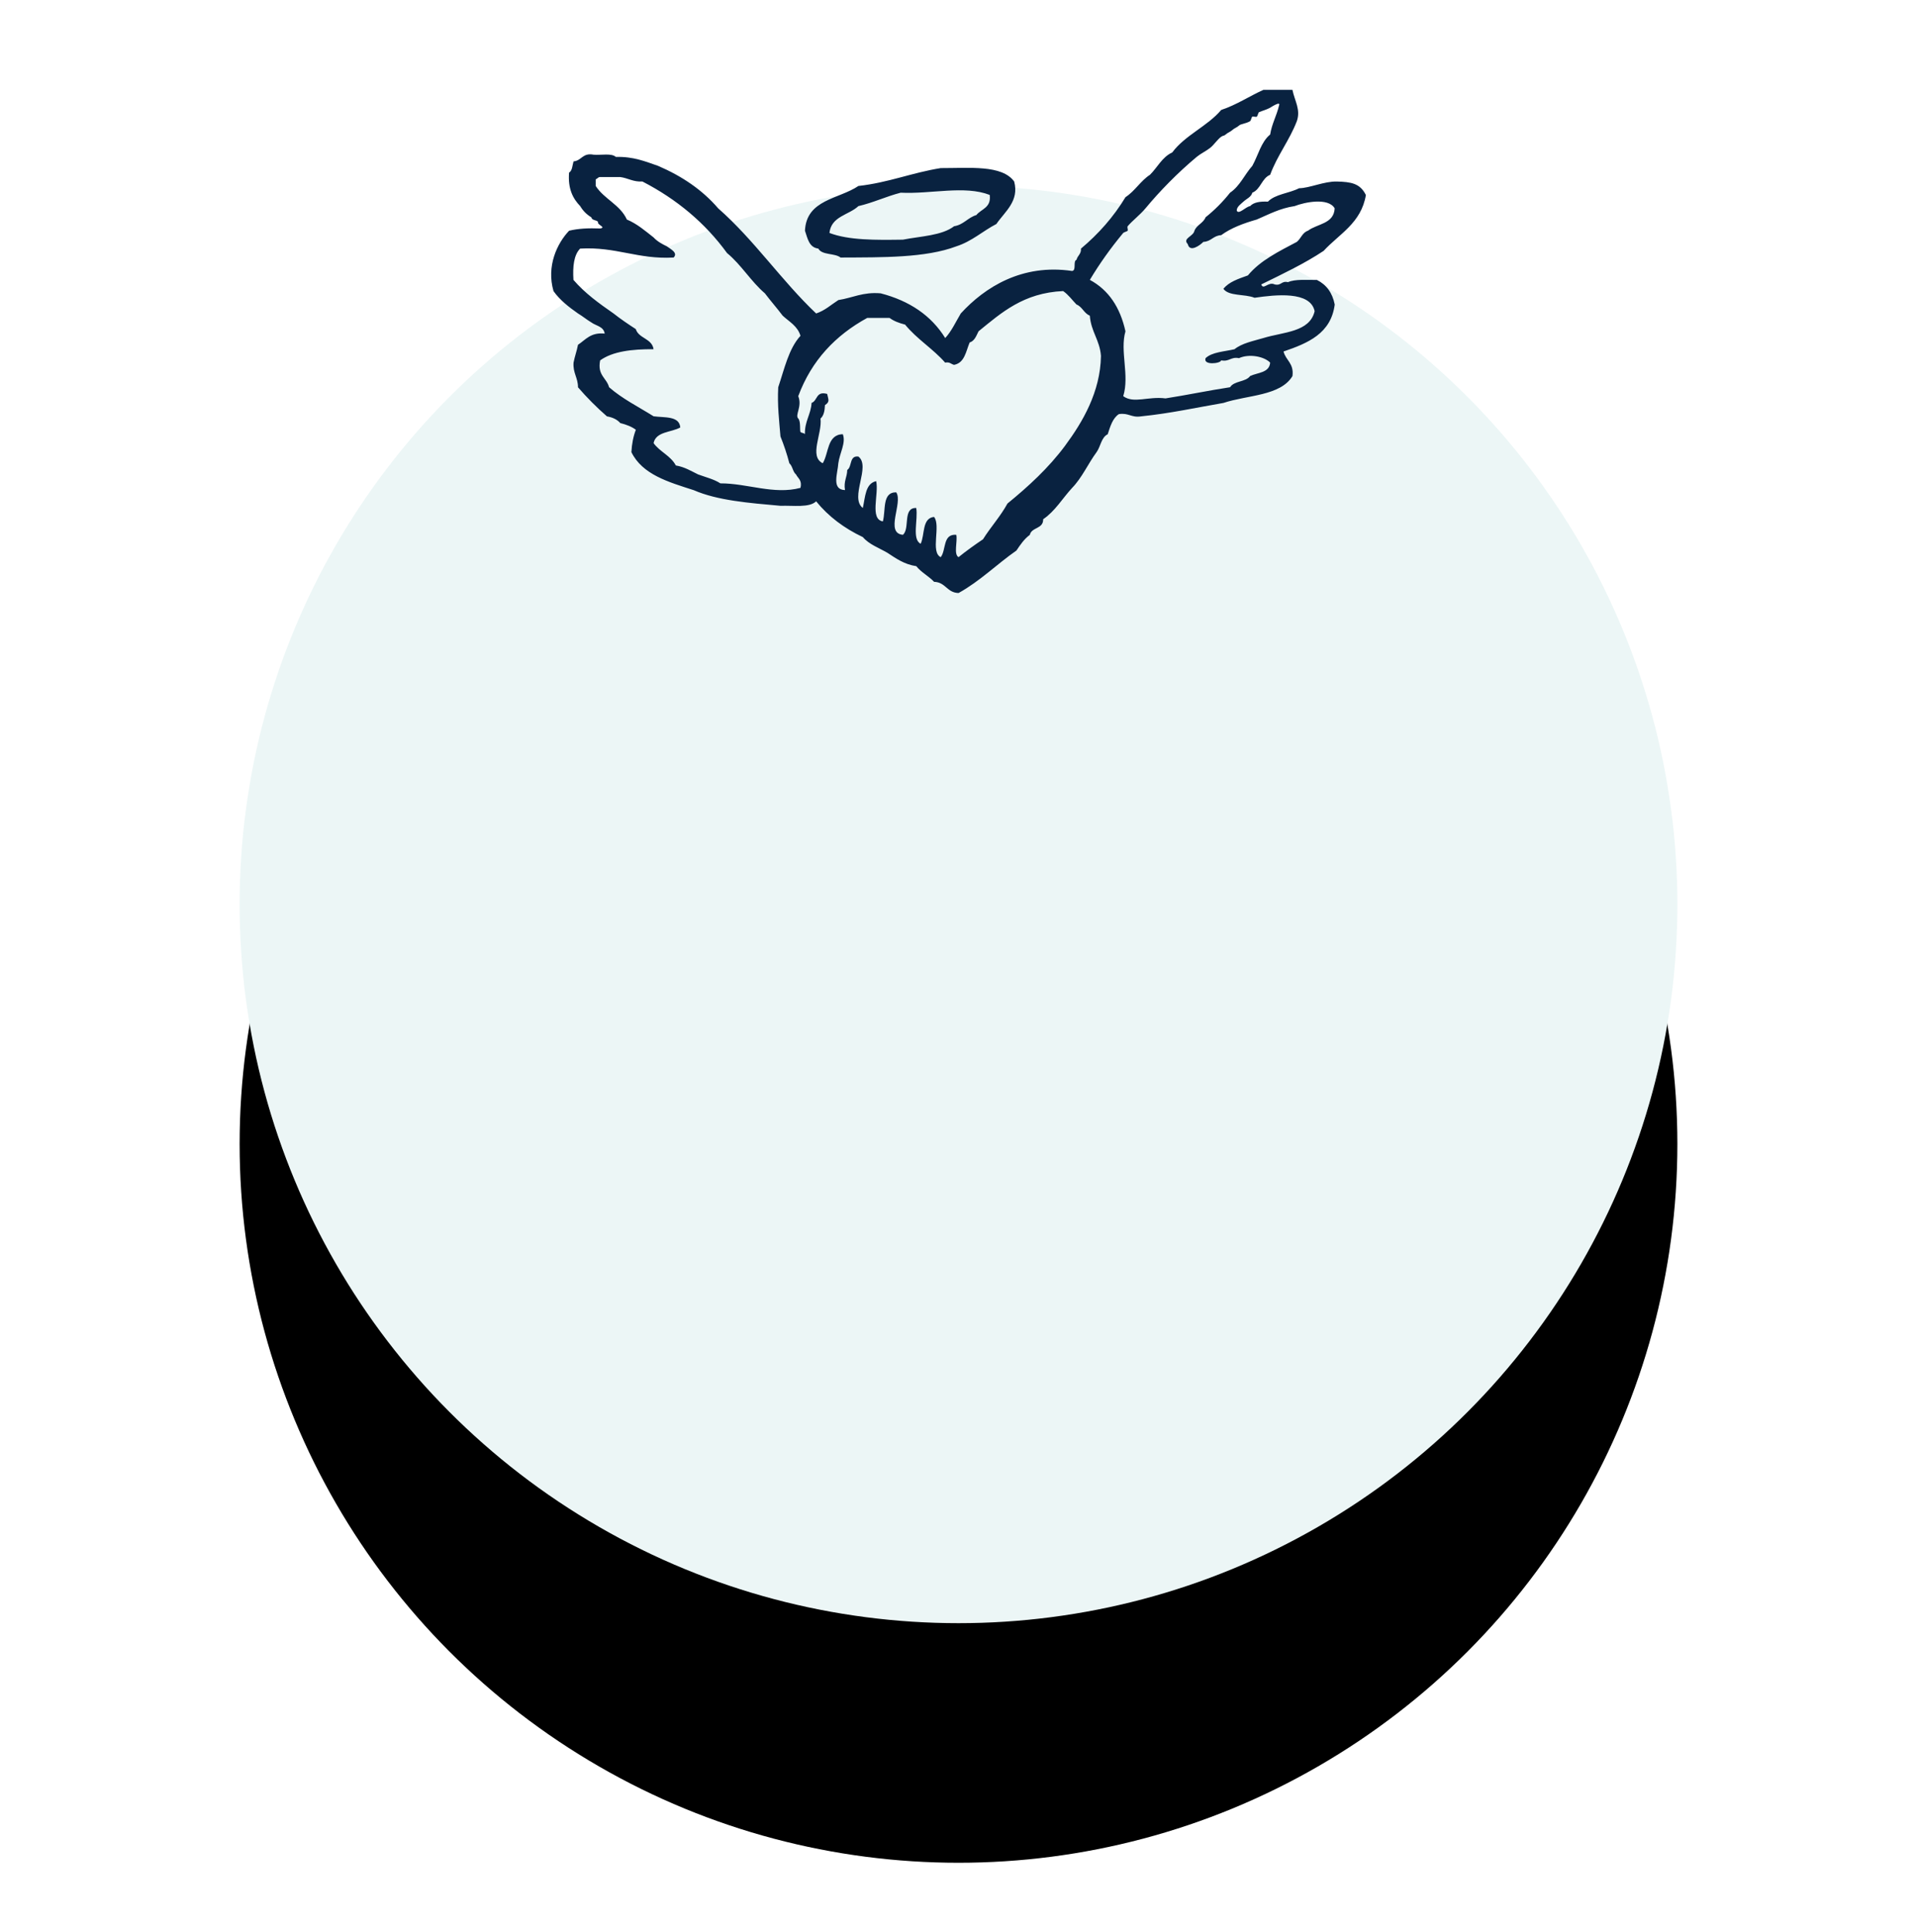 <svg height="129" viewBox="0 0 128 129" width="128" xmlns="http://www.w3.org/2000/svg" xmlns:xlink="http://www.w3.org/1999/xlink"><defs><circle id="a" cx="48" cy="54.4" r="48"/><filter id="b" height="157.3%" width="155.2%" x="-27.6%" y="-24.5%"><feMorphology in="SourceAlpha" operator="dilate" radius="1" result="shadowSpreadOuter1"/><feOffset dx="0" dy="3" in="shadowSpreadOuter1" result="shadowOffsetOuter1"/><feGaussianBlur in="shadowOffsetOuter1" result="shadowBlurOuter1" stdDeviation="7"/><feColorMatrix in="shadowBlurOuter1" result="shadowMatrixOuter1" type="matrix" values="0 0 0 0 0   0 0 0 0 0   0 0 0 0 0  0 0 0 0.12 0"/><feMorphology in="SourceAlpha" operator="dilate" radius="1" result="shadowSpreadOuter2"/><feOffset dx="0" dy="8" in="shadowSpreadOuter2" result="shadowOffsetOuter2"/><feGaussianBlur in="shadowOffsetOuter2" result="shadowBlurOuter2" stdDeviation="5.5"/><feColorMatrix in="shadowBlurOuter2" result="shadowMatrixOuter2" type="matrix" values="0 0 0 0 0   0 0 0 0 0   0 0 0 0 0  0 0 0 0.14 0"/><feMorphology in="SourceAlpha" operator="erode" radius="1" result="shadowSpreadOuter3"/><feOffset dx="0" dy="5" in="shadowSpreadOuter3" result="shadowOffsetOuter3"/><feGaussianBlur in="shadowOffsetOuter3" result="shadowBlurOuter3" stdDeviation="3"/><feColorMatrix in="shadowBlurOuter3" result="shadowMatrixOuter3" type="matrix" values="0 0 0 0 0   0 0 0 0 0   0 0 0 0 0  0 0 0 0.2 0"/><feMerge><feMergeNode in="shadowMatrixOuter1"/><feMergeNode in="shadowMatrixOuter2"/><feMergeNode in="shadowMatrixOuter3"/></feMerge></filter></defs><g fill="none" fill-rule="evenodd"><g transform="translate(16 6)"><use fill="#000" filter="url(#b)" xlink:href="#a"/><use fill="#ecf6f6" fill-rule="evenodd" xlink:href="#a"/></g><path d="m20.516 7.765c1.006-.234 1.838-.641 2.823-.896 2.036.101 4.258-.506 5.945.149.115.863-.561.929-.892 1.344-.573.17-.846.644-1.486.747-.813.626-2.214.662-3.418.896-1.811.027-3.613.046-4.905-.448.12-1.124 1.294-1.189 1.932-1.792m-2.675 2.837c.244.451 1.097.291 1.486.597 2.811-.013 5.675.028 7.728-.747 1.049-.338 1.759-1.019 2.675-1.493.563-.826 1.54-1.526 1.189-2.837-.813-1.125-2.976-.892-4.904-.896-1.924.307-3.492.971-5.498 1.194-1.302.882-3.47.894-3.568 2.987.177.519.273 1.12.893 1.194m31.951-.448c-1.199.637-2.437 1.234-3.269 2.24-.619.224-1.263.424-1.635.896.365.506 1.416.331 2.08.597 1.397-.204 3.726-.467 4.012.896-.329 1.411-2.092 1.382-3.418 1.792-.69.203-1.438.347-1.932.747-.68.162-1.498.187-1.932.597-.183.496 1.004.365 1.041.149.551.106.637-.255 1.189-.149.678-.307 1.68-.118 2.081.299-.055.691-.833.656-1.337.896-.29.405-1.074.314-1.338.747-1.464.222-2.851.519-4.31.746-1.169-.153-2.118.367-2.824-.149.431-1.392-.235-3.007.148-4.331-.35-1.589-1.119-2.758-2.378-3.435.652-1.088 1.371-2.1 2.229-3.135.036-.044.278-.109.297-.149.031-.069-.047-.243 0-.299.308-.367.826-.757 1.19-1.195.933-1.126 2.132-2.361 3.418-3.435.252-.211.61-.378.892-.597.264-.206.487-.564.743-.747.143-.102.184-.041.297-.149.126-.122.321-.179.446-.299.126-.122.321-.179.446-.299.129-.124.448-.116.743-.298.058-.036.098-.276.148-.299.076-.034.229.046.298 0 .055-.036.1-.277.149-.298.225-.102.437-.137.743-.299.041-.022.729-.479.594-.149-.16.685-.478 1.212-.594 1.941-.605.488-.798 1.388-1.19 2.091-.515.577-.831 1.354-1.486 1.792-.483.61-1.028 1.158-1.635 1.643-.154.393-.589.503-.743.896-.073.393-.82.502-.446.896.139.584.824.071 1.04-.149.524-.021.665-.427 1.19-.448.66-.483 1.491-.792 2.378-1.046.798-.342 1.534-.748 2.526-.896.691-.27 2.249-.581 2.674.149-.049 1.045-1.16 1.024-1.783 1.494-.373.123-.47.523-.743.747m-15.456 13.589c-1.119 1.513-2.481 2.753-3.864 3.883-.474.866-1.119 1.563-1.635 2.389-.563.379-1.112.773-1.635 1.194-.339-.206-.055-1.039-.148-1.493-.919-.077-.667 1.023-1.04 1.493-.706-.337.024-2.115-.446-2.688-.811.082-.607 1.182-.892 1.792-.603-.289-.162-1.628-.297-2.389-.925-.033-.403 1.386-.891 1.792-1.225-.115.024-2.151-.446-2.837-.958-.015-.685 1.205-.892 1.941-.894-.147-.251-1.838-.446-2.688-.732.161-.725 1.063-.892 1.792-.903-.692.561-2.787-.297-3.435-.622-.077-.408.686-.743.896-.006.492-.251.743-.149 1.344-.924-.029-.486-1.119-.446-1.792.092-.69.525-1.371.298-1.941-1.06.03-.923 1.264-1.339 1.941-.936-.465-.027-1.96-.148-2.986.213-.184.281-.514.296-.896.346-.224.227-.365.149-.747-.759-.215-.636.457-1.041.598-.053.793-.467 1.222-.446 2.09-.044-.086-.243-.078-.296-.149-.058-.077.029-.718-.149-.896-.239-.24.281-.797 0-1.494.889-2.393 2.491-4.068 4.608-5.227h1.486c.284.213.646.347 1.04.448.778.96 1.864 1.612 2.675 2.539.311-.063.393.102.595.149.708-.134.791-.898 1.04-1.493.337-.109.444-.449.594-.747 1.533-1.247 2.996-2.565 5.648-2.688.353.242.598.594.891.896.391.154.501.592.892.747.076 1.069.663 1.623.743 2.688-.038 2.404-1.226 4.416-2.378 5.973m-17.685 2.838c-1.775.474-3.549-.306-5.35-.3-.419-.276-.98-.41-1.487-.597-.468-.226-.892-.498-1.486-.598-.342-.651-1.072-.912-1.486-1.493.161-.783 1.179-.707 1.783-1.045-.063-.783-1.043-.645-1.783-.747-1.007-.63-2.1-1.174-2.972-1.941-.167-.63-.797-.793-.595-1.792.837-.602 2.122-.754 3.567-.746-.114-.732-.986-.702-1.189-1.344-.512-.332-1.015-.673-1.487-1.045-.967-.671-1.918-1.358-2.674-2.24-.058-.903.029-1.664.445-2.09 2.415-.137 3.833.728 6.242.597.313-.312-.196-.561-.447-.747-.336-.159-.653-.338-.891-.597-.558-.435-1.085-.901-1.783-1.195-.45-.992-1.516-1.363-2.08-2.24v-.448c.12-.028.148-.15.297-.149h1.338c.526.069.859.333 1.486.299 2.289 1.183 4.185 2.764 5.648 4.778.953.783 1.589 1.888 2.526 2.688.384.51.805.983 1.189 1.494.439.405.996.691 1.189 1.344-.786.853-1.073 2.207-1.486 3.435-.066 1.212.064 2.226.149 3.286.228.567.43 1.16.594 1.792.215.183.226.57.446.747.132.266.415.379.298.896m37.748-19.563c-.386-.781-.996-.871-1.932-.896-.848-.023-1.828.443-2.526.448-.652.34-1.593.389-2.08.896-.52-.025-.952.04-1.189.298-.281.031-.773.599-.892.299-.004-.263.297-.455.446-.597.194-.185.521-.305.594-.598.564-.23.626-.965 1.19-1.195.482-1.307 1.286-2.291 1.783-3.584.266-.771-.141-1.342-.296-2.091h-1.932c-.958.43-1.782.997-2.823 1.344-.935 1.101-2.398 1.673-3.269 2.837-.679.313-.987 1-1.487 1.493-.633.409-1.001 1.085-1.635 1.494-.804 1.331-1.811 2.461-2.972 3.435.023.371-.233.462-.297.747-.256.091.012.708-.297.747-3.341-.494-5.832 1.089-7.431 2.837-.335.56-.612 1.178-1.04 1.643-.931-1.503-2.381-2.485-4.31-2.987-1.193-.102-1.876.305-2.823.449-.485.309-.89.698-1.486.896-2.32-2.199-4.132-4.907-6.539-7.019-1.055-1.23-2.416-2.151-4.013-2.837-.848-.293-1.65-.632-2.823-.598-.282-.265-.981-.108-1.486-.149-.738-.143-.792.399-1.337.448-.083.266-.078.621-.298.747-.087 1.084.256 1.734.743 2.24.185.313.433.561.743.747.039.21.326.17.446.298-.079.215.578.364.149.448-.777-.033-1.484.003-2.081.15-.805.851-1.521 2.361-1.04 4.032.433.609 1.023 1.063 1.635 1.493.312.184.579.414.891.598.314.233.824.267.892.747-.94-.098-1.274.412-1.783.747-.079.418-.219.776-.297 1.195-.048.695.296.996.297 1.643.598.693 1.242 1.34 1.932 1.941.379.067.683.21.892.448.394.101.757.235 1.04.448-.167.431-.267.926-.298 1.494.735 1.502 2.472 1.995 4.161 2.539 1.589.693 3.704.858 5.796 1.045.863-.029 1.923.141 2.378-.299.824 1.014 1.875 1.8 3.121 2.39.408.485 1.07.717 1.634 1.045.571.372 1.115.772 1.932.896.33.415.828.661 1.189 1.045.772.021.859.731 1.635.747 1.437-.796 2.548-1.92 3.864-2.838.258-.387.52-.771.892-1.045.121-.526.908-.383.893-1.045.799-.541 1.287-1.394 1.931-2.09.662-.68 1.066-1.618 1.635-2.39.271-.374.309-.984.743-1.195.17-.526.327-1.065.743-1.344.649-.105.837.254 1.486.149 1.935-.195 3.68-.584 5.499-.896 1.6-.534 3.803-.46 4.607-1.792.113-.861-.447-1.045-.595-1.643 1.627-.556 3.168-1.198 3.418-3.136-.155-.79-.559-1.329-1.189-1.643-.685.009-1.452-.066-1.931.149-.455-.108-.437.258-.892.15-.427-.209-.754.407-.892 0 1.432-.702 2.881-1.387 4.162-2.24 1.047-1.137 2.513-1.855 2.823-3.733" fill="#092240" transform="translate(36.8 6)"/></g></svg>